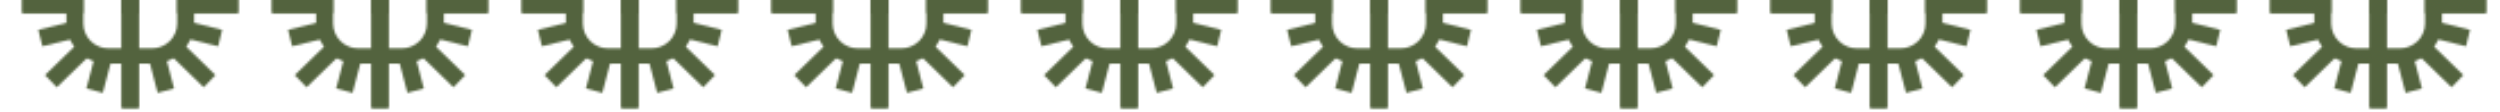 <?xml version="1.0" encoding="UTF-8"?>
<svg id="Capa_2" data-name="Capa 2" xmlns="http://www.w3.org/2000/svg" xmlns:xlink="http://www.w3.org/1999/xlink" viewBox="0 0 1101.05 49.17">
  <defs>
    <style>
      .cls-1 {
        fill: none;
      }

      .cls-2 {
        fill: url(#sol_3);
      }

      .cls-3 {
        fill: #53633e;
      }
    </style>
    <pattern id="sol_3" data-name="sol 3" x="0" y="0" width="110" height="190" patternTransform="translate(-327.63 -3893.01)" patternUnits="userSpaceOnUse" viewBox="0 0 110 190">
      <g>
        <rect class="cls-1" width="110" height="190"/>
        <g>
          <g>
            <rect class="cls-3" x="62.5" y="186.26" width="21.19" height="7.48"/>
            <polygon class="cls-3" points="101.8 165.87 94.56 167.77 90.7 153.02 97.93 151.13 101.8 165.87"/>
            <polygon class="cls-3" points="87.91 175.71 86.12 182.97 69.52 178.87 71.31 171.62 87.91 175.71"/>
            <polygon class="cls-3" points="93.56 168.98 88.35 174.35 72.46 158.93 77.66 153.56 93.56 168.98"/>
            <path class="cls-3" d="M107.57,163.98h-7.55c-10.02,0-18.15,8.13-18.15,18.15v11.61h7.48v-12.12c0-5.95,4.94-10.89,10.89-10.89h7.33v-6.75Z"/>
            <path class="cls-3" d="M106.26,193.74h7.48v-49.28h-7.48v49.28Z"/>
          </g>
          <path class="cls-3" d="M113.74,193.74h-7.48v-49.28h7.48v49.28Z"/>
          <g>
            <rect class="cls-3" x="62.5" y="186.26" width="21.19" height="7.48"/>
            <path class="cls-3" d="M107.57,216.02h-7.55c-10.02,0-18.15-8.13-18.15-18.15v-11.61h7.48v12.12c0,5.95,4.94,10.89,10.89,10.89h7.33v6.75Z"/>
            <path class="cls-3" d="M106.26,186.26h7.48v49.28h-7.48v-49.28Z"/>
          </g>
          <path class="cls-3" d="M113.74,186.26h-7.48v49.28h7.48v-49.28Z"/>
        </g>
        <g>
          <path class="cls-3" d="M-3.74,193.74H3.74v-49.28H-3.74v49.28Z"/>
          <g>
            <rect class="cls-3" x="26.31" y="186.26" width="21.19" height="7.48"/>
            <polygon class="cls-3" points="8.2 165.87 15.44 167.77 19.3 153.02 12.07 151.13 8.2 165.87"/>
            <polygon class="cls-3" points="22.09 175.71 23.88 182.97 40.48 178.87 38.69 171.62 22.09 175.71"/>
            <polygon class="cls-3" points="16.44 168.98 21.65 174.35 37.54 158.93 32.34 153.56 16.44 168.98"/>
            <path class="cls-3" d="M2.43,163.98h7.55c10.02,0,18.15,8.13,18.15,18.15v11.61h-7.48v-12.12c0-5.95-4.94-10.89-10.89-10.89H2.43v-6.75Z"/>
            <path class="cls-3" d="M3.74,193.74H-3.74v-49.28H3.74v49.28Z"/>
          </g>
          <path class="cls-3" d="M-3.74,186.26H3.74v49.28H-3.74v-49.28Z"/>
          <g>
            <rect class="cls-3" x="26.31" y="186.26" width="21.19" height="7.48"/>
            <path class="cls-3" d="M2.43,216.02h7.55c10.02,0,18.15-8.13,18.15-18.15v-11.61h-7.48v12.12c0,5.95-4.94,10.89-10.89,10.89H2.43v6.75Z"/>
            <path class="cls-3" d="M3.74,186.26H-3.74v49.28H3.74v-49.28Z"/>
          </g>
        </g>
        <g>
          <g>
            <rect class="cls-3" x="7.5" y="91.26" width="21.19" height="7.48"/>
            <polygon class="cls-3" points="46.8 70.87 39.56 72.77 35.7 58.02 42.93 56.13 46.8 70.87"/>
            <polygon class="cls-3" points="32.91 80.71 31.12 87.97 14.52 83.87 16.31 76.62 32.91 80.71"/>
            <polygon class="cls-3" points="38.56 73.98 33.35 79.35 17.46 63.93 22.66 58.56 38.56 73.98"/>
            <path class="cls-3" d="M52.57,68.98h-7.55c-10.02,0-18.15,8.13-18.15,18.15v11.61h7.48v-12.12c0-5.95,4.94-10.89,10.89-10.89h7.33v-6.75Z"/>
            <path class="cls-3" d="M51.26,98.74h7.48v-49.28h-7.48v49.28Z"/>
          </g>
          <g>
            <rect class="cls-3" x="81.31" y="91.26" width="21.19" height="7.48"/>
            <polygon class="cls-3" points="63.2 70.87 70.44 72.77 74.3 58.02 67.07 56.13 63.2 70.87"/>
            <polygon class="cls-3" points="77.09 80.71 78.88 87.97 95.48 83.87 93.69 76.62 77.09 80.71"/>
            <polygon class="cls-3" points="71.44 73.98 76.65 79.35 92.54 63.93 87.34 58.56 71.44 73.98"/>
            <path class="cls-3" d="M57.43,68.98h7.55c10.02,0,18.15,8.13,18.15,18.15v11.61h-7.48v-12.12c0-5.95-4.94-10.89-10.89-10.89h-7.33v-6.75Z"/>
            <path class="cls-3" d="M58.74,98.74h-7.48v-49.28h7.48v49.28Z"/>
          </g>
          <g>
            <rect class="cls-3" x="7.5" y="91.26" width="21.19" height="7.48"/>
            <polygon class="cls-3" points="46.8 119.13 39.56 117.23 35.7 131.98 42.93 133.87 46.8 119.13"/>
            <polygon class="cls-3" points="32.91 109.29 31.12 102.03 14.52 106.13 16.31 113.38 32.91 109.29"/>
            <polygon class="cls-3" points="38.56 116.02 33.35 110.65 17.46 126.07 22.66 131.44 38.56 116.02"/>
            <path class="cls-3" d="M52.57,121.02h-7.55c-10.02,0-18.15-8.13-18.15-18.15v-11.61h7.48v12.12c0,5.95,4.94,10.89,10.89,10.89h7.33v6.75Z"/>
            <path class="cls-3" d="M51.26,91.26h7.48v49.28h-7.48v-49.28Z"/>
          </g>
          <g>
            <rect class="cls-3" x="81.31" y="91.26" width="21.19" height="7.48"/>
            <polygon class="cls-3" points="63.2 119.13 70.44 117.23 74.3 131.98 67.07 133.87 63.2 119.13"/>
            <polygon class="cls-3" points="77.09 109.29 78.88 102.03 95.48 106.13 93.69 113.38 77.09 109.29"/>
            <polygon class="cls-3" points="71.44 116.02 76.65 110.65 92.54 126.07 87.34 131.44 71.44 116.02"/>
            <path class="cls-3" d="M57.43,121.02h7.55c10.02,0,18.15-8.13,18.15-18.15v-11.61h-7.48v12.12c0,5.95-4.94,10.89-10.89,10.89h-7.33v6.75Z"/>
            <path class="cls-3" d="M58.74,91.26h-7.48v49.28h7.48v-49.28Z"/>
          </g>
        </g>
        <g>
          <g>
            <rect class="cls-3" x="62.5" y="-3.74" width="21.19" height="7.48"/>
            <path class="cls-3" d="M107.57-26.02h-7.55c-10.02,0-18.15,8.13-18.15,18.15V3.74h7.48v-12.12c0-5.95,4.94-10.89,10.89-10.89h7.33v-6.75Z"/>
            <path class="cls-3" d="M106.26,3.74h7.48v-49.28h-7.48V3.74Z"/>
          </g>
          <path class="cls-3" d="M113.74,3.74h-7.48v-49.28h7.48V3.74Z"/>
          <g>
            <rect class="cls-3" x="62.5" y="-3.74" width="21.19" height="7.48"/>
            <polygon class="cls-3" points="101.8 24.13 94.56 22.23 90.7 36.98 97.93 38.87 101.8 24.13"/>
            <polygon class="cls-3" points="87.91 14.29 86.12 7.03 69.52 11.13 71.31 18.38 87.91 14.29"/>
            <polygon class="cls-3" points="93.56 21.02 88.35 15.65 72.46 31.07 77.66 36.44 93.56 21.02"/>
            <path class="cls-3" d="M107.57,26.02h-7.55c-10.02,0-18.15-8.13-18.15-18.15V-3.74h7.48v12.12c0,5.95,4.94,10.89,10.89,10.89h7.33v6.75Z"/>
            <path class="cls-3" d="M106.26-3.74h7.48v49.28h-7.48V-3.74Z"/>
          </g>
          <path class="cls-3" d="M113.74-3.74h-7.48v49.28h7.48V-3.74Z"/>
        </g>
        <g>
          <path class="cls-3" d="M-3.74,3.74H3.74v-49.28H-3.74V3.74Z"/>
          <g>
            <rect class="cls-3" x="26.31" y="-3.74" width="21.19" height="7.48"/>
            <path class="cls-3" d="M2.43-26.02h7.55c10.02,0,18.15,8.13,18.15,18.15V3.74h-7.48v-12.12c0-5.95-4.94-10.89-10.89-10.89H2.43v-6.75Z"/>
            <path class="cls-3" d="M3.74,3.74H-3.74v-49.28H3.74V3.74Z"/>
          </g>
          <path class="cls-3" d="M-3.74-3.74H3.74v49.28H-3.74V-3.74Z"/>
          <g>
            <rect class="cls-3" x="26.31" y="-3.74" width="21.19" height="7.48"/>
            <polygon class="cls-3" points="8.2 24.13 15.44 22.23 19.3 36.98 12.07 38.87 8.2 24.13"/>
            <polygon class="cls-3" points="22.09 14.29 23.88 7.03 40.48 11.13 38.69 18.38 22.09 14.29"/>
            <polygon class="cls-3" points="16.44 21.02 21.65 15.65 37.54 31.07 32.34 36.44 16.44 21.02"/>
            <path class="cls-3" d="M2.43,26.02h7.55c10.02,0,18.15-8.13,18.15-18.15V-3.74h-7.48v12.12c0,5.95-4.94,10.89-10.89,10.89H2.43v6.75Z"/>
            <path class="cls-3" d="M3.74-3.74H-3.74v49.28H3.74V-3.74Z"/>
          </g>
        </g>
      </g>
    </pattern>
  </defs>
  <g id="Capa_1-2" data-name="Capa 1">
    <polygon class="cls-2" points="0 0 1101.05 0 1101.05 49.17 0 49.17 0 0"/>
  </g>
</svg>